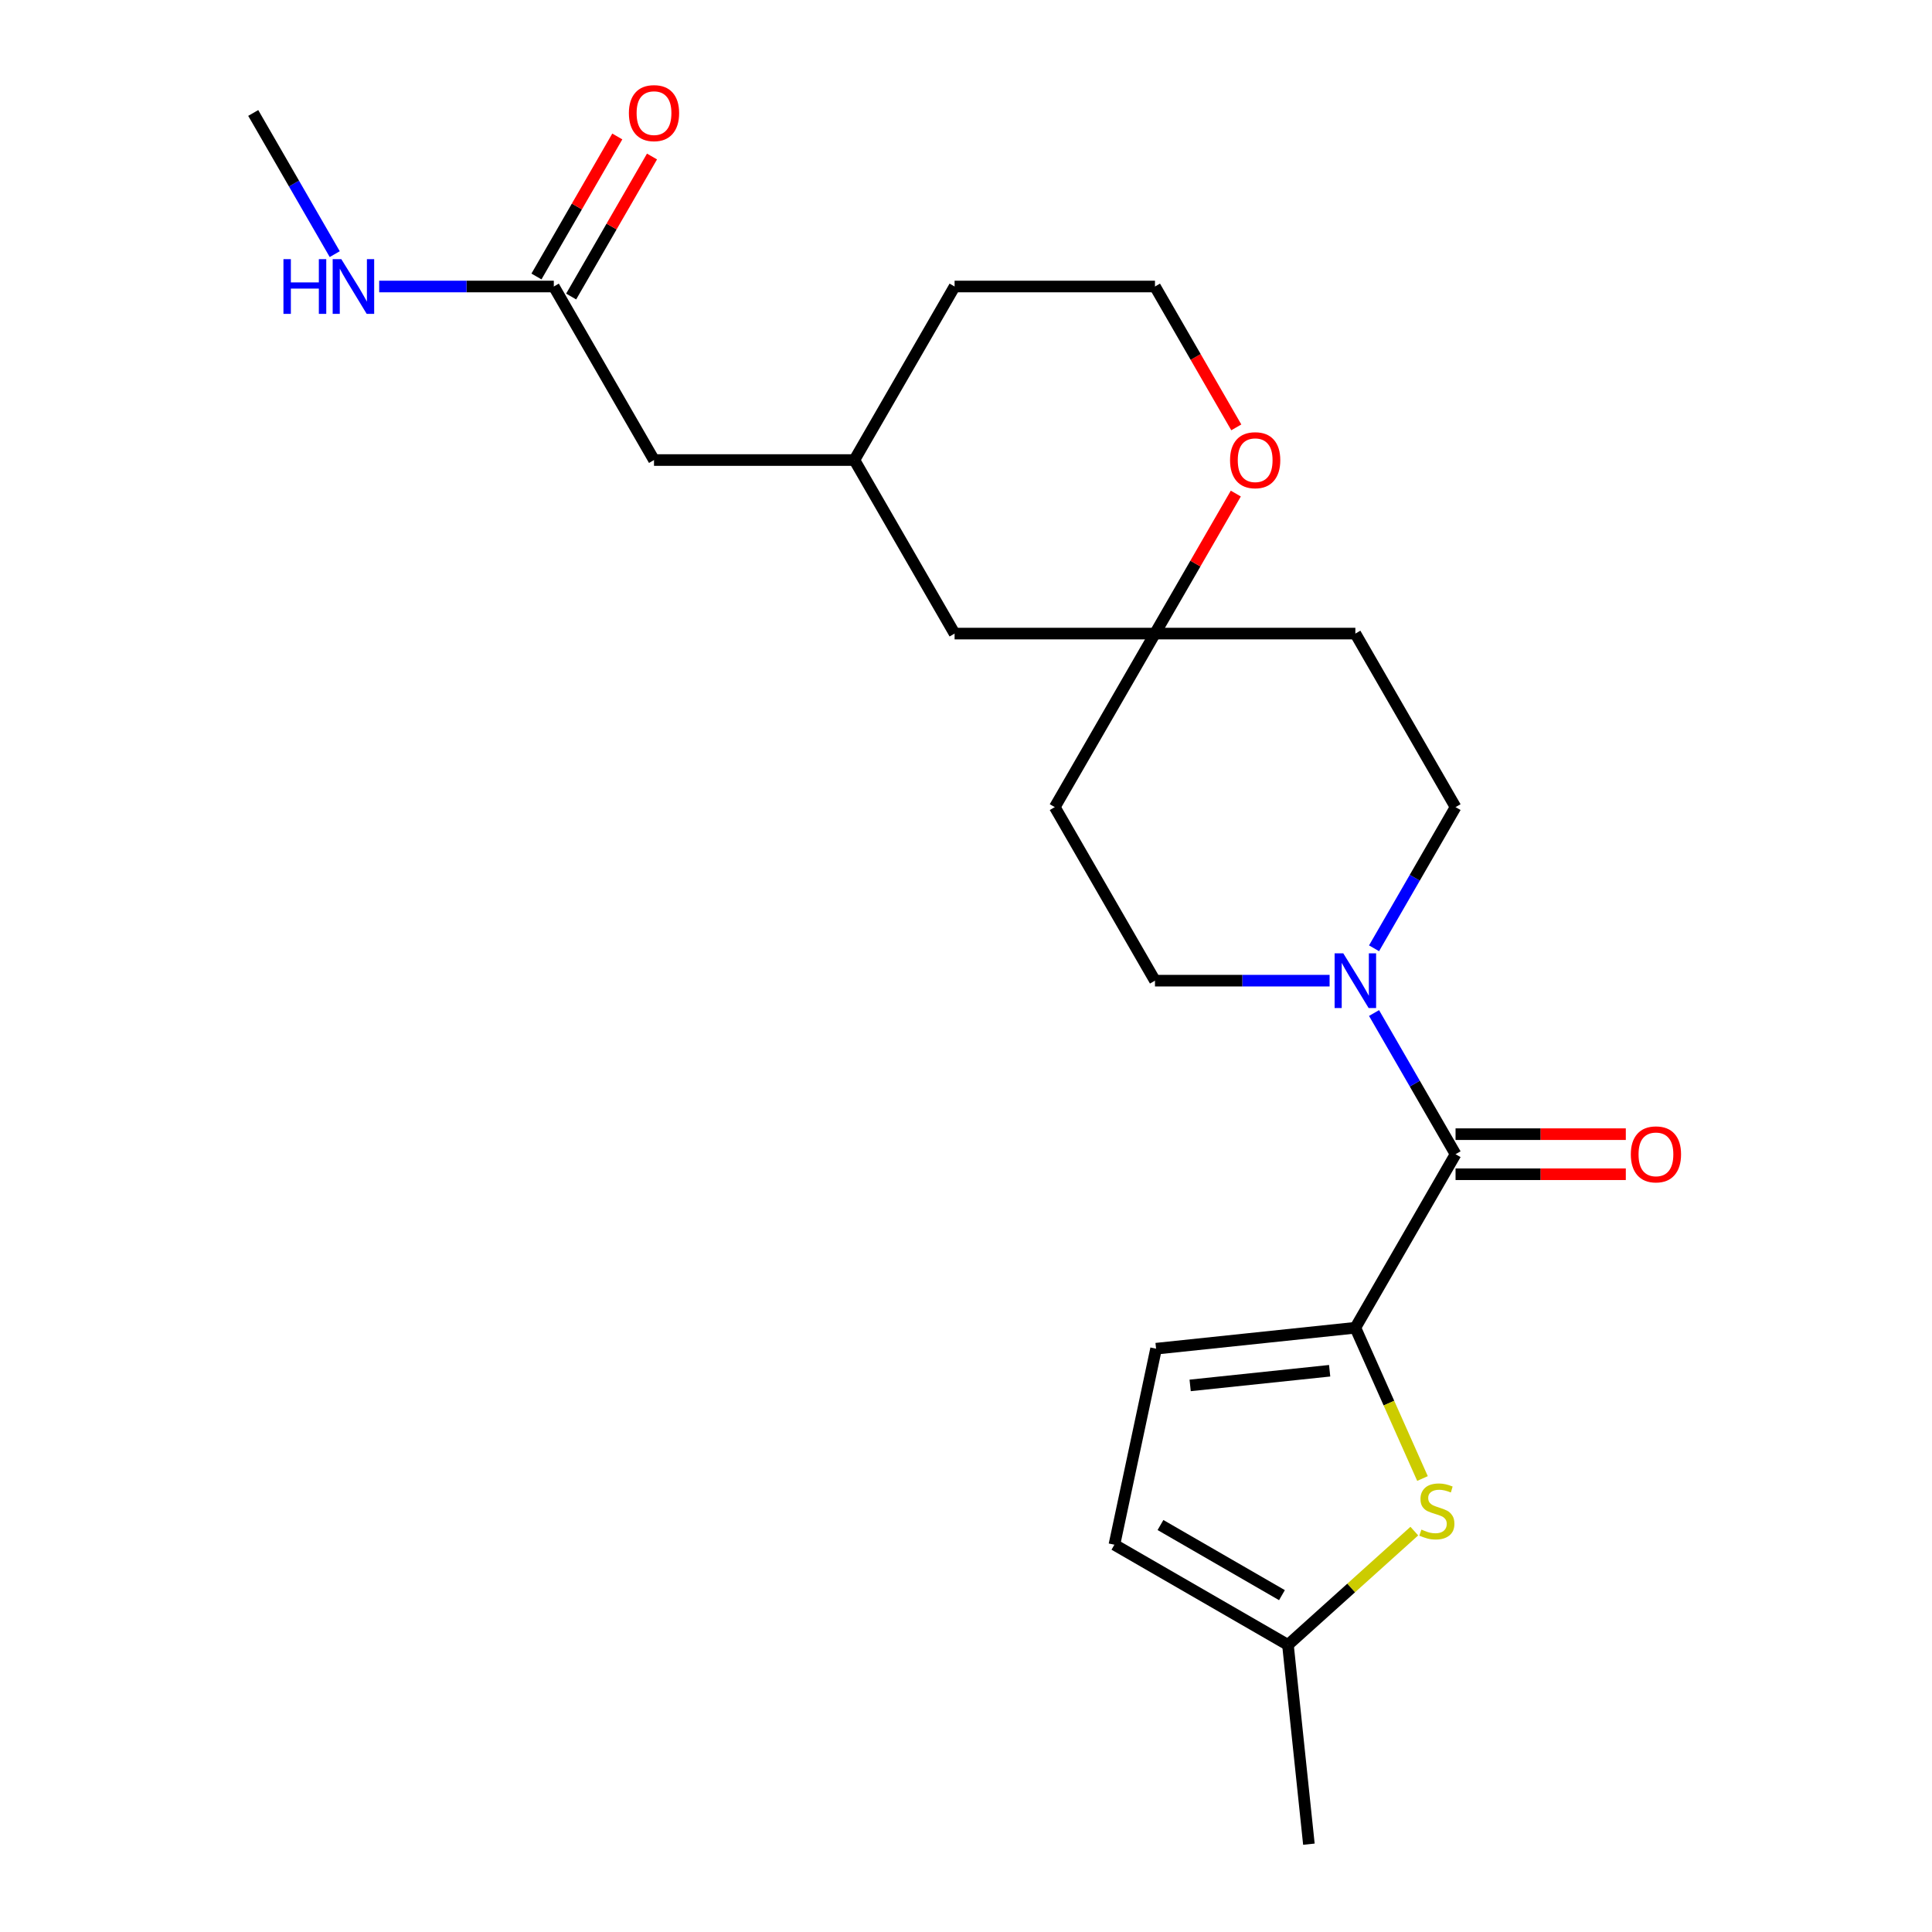 <?xml version='1.0' encoding='iso-8859-1'?>
<svg version='1.1' baseProfile='full'
              xmlns='http://www.w3.org/2000/svg'
                      xmlns:rdkit='http://www.rdkit.org/xml'
                      xmlns:xlink='http://www.w3.org/1999/xlink'
                  xml:space='preserve'
width='1000px' height='1000px' viewBox='0 0 1000 1000'>
<!-- END OF HEADER -->
<rect style='opacity:1.0;fill:#FFFFFF;stroke:none' width='1000' height='1000' x='0' y='0'> </rect>
<path class='bond-0' d='M 701.532,687.239 L 753.392,597.415' style='fill:none;fill-rule:evenodd;stroke:#000000;stroke-width:6px;stroke-linecap:butt;stroke-linejoin:miter;stroke-opacity:1' />
<path class='bond-1' d='M 701.532,687.239 L 718.905,726.259' style='fill:none;fill-rule:evenodd;stroke:#000000;stroke-width:6px;stroke-linecap:butt;stroke-linejoin:miter;stroke-opacity:1' />
<path class='bond-1' d='M 718.905,726.259 L 736.278,765.279' style='fill:none;fill-rule:evenodd;stroke:#CCCC00;stroke-width:6px;stroke-linecap:butt;stroke-linejoin:miter;stroke-opacity:1' />
<path class='bond-2' d='M 701.532,687.239 L 598.38,698.08' style='fill:none;fill-rule:evenodd;stroke:#000000;stroke-width:6px;stroke-linecap:butt;stroke-linejoin:miter;stroke-opacity:1' />
<path class='bond-2' d='M 688.228,709.495 L 616.021,717.084' style='fill:none;fill-rule:evenodd;stroke:#000000;stroke-width:6px;stroke-linecap:butt;stroke-linejoin:miter;stroke-opacity:1' />
<path class='bond-3' d='M 753.392,597.415 L 732.298,560.879' style='fill:none;fill-rule:evenodd;stroke:#000000;stroke-width:6px;stroke-linecap:butt;stroke-linejoin:miter;stroke-opacity:1' />
<path class='bond-3' d='M 732.298,560.879 L 711.204,524.344' style='fill:none;fill-rule:evenodd;stroke:#0000FF;stroke-width:6px;stroke-linecap:butt;stroke-linejoin:miter;stroke-opacity:1' />
<path class='bond-4' d='M 753.392,607.787 L 797.455,607.787' style='fill:none;fill-rule:evenodd;stroke:#000000;stroke-width:6px;stroke-linecap:butt;stroke-linejoin:miter;stroke-opacity:1' />
<path class='bond-4' d='M 797.455,607.787 L 841.519,607.787' style='fill:none;fill-rule:evenodd;stroke:#FF0000;stroke-width:6px;stroke-linecap:butt;stroke-linejoin:miter;stroke-opacity:1' />
<path class='bond-4' d='M 753.392,587.043 L 797.455,587.043' style='fill:none;fill-rule:evenodd;stroke:#000000;stroke-width:6px;stroke-linecap:butt;stroke-linejoin:miter;stroke-opacity:1' />
<path class='bond-4' d='M 797.455,587.043 L 841.519,587.043' style='fill:none;fill-rule:evenodd;stroke:#FF0000;stroke-width:6px;stroke-linecap:butt;stroke-linejoin:miter;stroke-opacity:1' />
<path class='bond-5' d='M 732.046,792.502 L 699.343,821.948' style='fill:none;fill-rule:evenodd;stroke:#CCCC00;stroke-width:6px;stroke-linecap:butt;stroke-linejoin:miter;stroke-opacity:1' />
<path class='bond-5' d='M 699.343,821.948 L 666.64,851.394' style='fill:none;fill-rule:evenodd;stroke:#000000;stroke-width:6px;stroke-linecap:butt;stroke-linejoin:miter;stroke-opacity:1' />
<path class='bond-6' d='M 711.204,490.838 L 732.298,454.302' style='fill:none;fill-rule:evenodd;stroke:#0000FF;stroke-width:6px;stroke-linecap:butt;stroke-linejoin:miter;stroke-opacity:1' />
<path class='bond-6' d='M 732.298,454.302 L 753.392,417.766' style='fill:none;fill-rule:evenodd;stroke:#000000;stroke-width:6px;stroke-linecap:butt;stroke-linejoin:miter;stroke-opacity:1' />
<path class='bond-7' d='M 688.199,507.591 L 643.005,507.591' style='fill:none;fill-rule:evenodd;stroke:#0000FF;stroke-width:6px;stroke-linecap:butt;stroke-linejoin:miter;stroke-opacity:1' />
<path class='bond-7' d='M 643.005,507.591 L 597.812,507.591' style='fill:none;fill-rule:evenodd;stroke:#000000;stroke-width:6px;stroke-linecap:butt;stroke-linejoin:miter;stroke-opacity:1' />
<path class='bond-8' d='M 598.38,698.08 L 576.816,799.534' style='fill:none;fill-rule:evenodd;stroke:#000000;stroke-width:6px;stroke-linecap:butt;stroke-linejoin:miter;stroke-opacity:1' />
<path class='bond-9' d='M 666.64,851.394 L 677.481,954.545' style='fill:none;fill-rule:evenodd;stroke:#000000;stroke-width:6px;stroke-linecap:butt;stroke-linejoin:miter;stroke-opacity:1' />
<path class='bond-10' d='M 666.64,851.394 L 576.816,799.534' style='fill:none;fill-rule:evenodd;stroke:#000000;stroke-width:6px;stroke-linecap:butt;stroke-linejoin:miter;stroke-opacity:1' />
<path class='bond-10' d='M 663.538,825.65 L 600.661,789.348' style='fill:none;fill-rule:evenodd;stroke:#000000;stroke-width:6px;stroke-linecap:butt;stroke-linejoin:miter;stroke-opacity:1' />
<path class='bond-11' d='M 597.812,327.942 L 545.952,417.766' style='fill:none;fill-rule:evenodd;stroke:#000000;stroke-width:6px;stroke-linecap:butt;stroke-linejoin:miter;stroke-opacity:1' />
<path class='bond-12' d='M 597.812,327.942 L 618.733,291.707' style='fill:none;fill-rule:evenodd;stroke:#000000;stroke-width:6px;stroke-linecap:butt;stroke-linejoin:miter;stroke-opacity:1' />
<path class='bond-12' d='M 618.733,291.707 L 639.653,255.471' style='fill:none;fill-rule:evenodd;stroke:#FF0000;stroke-width:6px;stroke-linecap:butt;stroke-linejoin:miter;stroke-opacity:1' />
<path class='bond-13' d='M 597.812,327.942 L 494.092,327.942' style='fill:none;fill-rule:evenodd;stroke:#000000;stroke-width:6px;stroke-linecap:butt;stroke-linejoin:miter;stroke-opacity:1' />
<path class='bond-14' d='M 597.812,327.942 L 701.532,327.942' style='fill:none;fill-rule:evenodd;stroke:#000000;stroke-width:6px;stroke-linecap:butt;stroke-linejoin:miter;stroke-opacity:1' />
<path class='bond-15' d='M 286.652,148.294 L 338.512,238.118' style='fill:none;fill-rule:evenodd;stroke:#000000;stroke-width:6px;stroke-linecap:butt;stroke-linejoin:miter;stroke-opacity:1' />
<path class='bond-16' d='M 295.635,153.48 L 316.555,117.245' style='fill:none;fill-rule:evenodd;stroke:#000000;stroke-width:6px;stroke-linecap:butt;stroke-linejoin:miter;stroke-opacity:1' />
<path class='bond-16' d='M 316.555,117.245 L 337.476,81.009' style='fill:none;fill-rule:evenodd;stroke:#FF0000;stroke-width:6px;stroke-linecap:butt;stroke-linejoin:miter;stroke-opacity:1' />
<path class='bond-16' d='M 277.67,143.108 L 298.59,106.873' style='fill:none;fill-rule:evenodd;stroke:#000000;stroke-width:6px;stroke-linecap:butt;stroke-linejoin:miter;stroke-opacity:1' />
<path class='bond-16' d='M 298.59,106.873 L 319.511,70.637' style='fill:none;fill-rule:evenodd;stroke:#FF0000;stroke-width:6px;stroke-linecap:butt;stroke-linejoin:miter;stroke-opacity:1' />
<path class='bond-17' d='M 286.652,148.294 L 241.459,148.294' style='fill:none;fill-rule:evenodd;stroke:#000000;stroke-width:6px;stroke-linecap:butt;stroke-linejoin:miter;stroke-opacity:1' />
<path class='bond-17' d='M 241.459,148.294 L 196.265,148.294' style='fill:none;fill-rule:evenodd;stroke:#0000FF;stroke-width:6px;stroke-linecap:butt;stroke-linejoin:miter;stroke-opacity:1' />
<path class='bond-18' d='M 753.392,417.766 L 701.532,327.942' style='fill:none;fill-rule:evenodd;stroke:#000000;stroke-width:6px;stroke-linecap:butt;stroke-linejoin:miter;stroke-opacity:1' />
<path class='bond-19' d='M 597.812,507.591 L 545.952,417.766' style='fill:none;fill-rule:evenodd;stroke:#000000;stroke-width:6px;stroke-linecap:butt;stroke-linejoin:miter;stroke-opacity:1' />
<path class='bond-20' d='M 639.907,221.205 L 618.86,184.75' style='fill:none;fill-rule:evenodd;stroke:#FF0000;stroke-width:6px;stroke-linecap:butt;stroke-linejoin:miter;stroke-opacity:1' />
<path class='bond-20' d='M 618.86,184.75 L 597.812,148.294' style='fill:none;fill-rule:evenodd;stroke:#000000;stroke-width:6px;stroke-linecap:butt;stroke-linejoin:miter;stroke-opacity:1' />
<path class='bond-21' d='M 338.512,238.118 L 442.232,238.118' style='fill:none;fill-rule:evenodd;stroke:#000000;stroke-width:6px;stroke-linecap:butt;stroke-linejoin:miter;stroke-opacity:1' />
<path class='bond-22' d='M 494.092,327.942 L 442.232,238.118' style='fill:none;fill-rule:evenodd;stroke:#000000;stroke-width:6px;stroke-linecap:butt;stroke-linejoin:miter;stroke-opacity:1' />
<path class='bond-23' d='M 173.26,131.541 L 152.166,95.006' style='fill:none;fill-rule:evenodd;stroke:#0000FF;stroke-width:6px;stroke-linecap:butt;stroke-linejoin:miter;stroke-opacity:1' />
<path class='bond-23' d='M 152.166,95.006 L 131.072,58.47' style='fill:none;fill-rule:evenodd;stroke:#000000;stroke-width:6px;stroke-linecap:butt;stroke-linejoin:miter;stroke-opacity:1' />
<path class='bond-24' d='M 442.232,238.118 L 494.092,148.294' style='fill:none;fill-rule:evenodd;stroke:#000000;stroke-width:6px;stroke-linecap:butt;stroke-linejoin:miter;stroke-opacity:1' />
<path class='bond-25' d='M 597.812,148.294 L 494.092,148.294' style='fill:none;fill-rule:evenodd;stroke:#000000;stroke-width:6px;stroke-linecap:butt;stroke-linejoin:miter;stroke-opacity:1' />
<path  class='atom-2' d='M 735.719 791.712
Q 736.039 791.832, 737.359 792.392
Q 738.679 792.952, 740.119 793.312
Q 741.599 793.632, 743.039 793.632
Q 745.719 793.632, 747.279 792.352
Q 748.839 791.032, 748.839 788.752
Q 748.839 787.192, 748.039 786.232
Q 747.279 785.272, 746.079 784.752
Q 744.879 784.232, 742.879 783.632
Q 740.359 782.872, 738.839 782.152
Q 737.359 781.432, 736.279 779.912
Q 735.239 778.392, 735.239 775.832
Q 735.239 772.272, 737.639 770.072
Q 740.079 767.872, 744.879 767.872
Q 748.159 767.872, 751.879 769.432
L 750.959 772.512
Q 747.559 771.112, 744.999 771.112
Q 742.239 771.112, 740.719 772.272
Q 739.199 773.392, 739.239 775.352
Q 739.239 776.872, 739.999 777.792
Q 740.799 778.712, 741.919 779.232
Q 743.079 779.752, 744.999 780.352
Q 747.559 781.152, 749.079 781.952
Q 750.599 782.752, 751.679 784.392
Q 752.799 785.992, 752.799 788.752
Q 752.799 792.672, 750.159 794.792
Q 747.559 796.872, 743.199 796.872
Q 740.679 796.872, 738.759 796.312
Q 736.879 795.792, 734.639 794.872
L 735.719 791.712
' fill='#CCCC00'/>
<path  class='atom-3' d='M 695.272 493.431
L 704.552 508.431
Q 705.472 509.911, 706.952 512.591
Q 708.432 515.271, 708.512 515.431
L 708.512 493.431
L 712.272 493.431
L 712.272 521.751
L 708.392 521.751
L 698.432 505.351
Q 697.272 503.431, 696.032 501.231
Q 694.832 499.031, 694.472 498.351
L 694.472 521.751
L 690.792 521.751
L 690.792 493.431
L 695.272 493.431
' fill='#0000FF'/>
<path  class='atom-11' d='M 844.112 597.495
Q 844.112 590.695, 847.472 586.895
Q 850.832 583.095, 857.112 583.095
Q 863.392 583.095, 866.752 586.895
Q 870.112 590.695, 870.112 597.495
Q 870.112 604.375, 866.712 608.295
Q 863.312 612.175, 857.112 612.175
Q 850.872 612.175, 847.472 608.295
Q 844.112 604.415, 844.112 597.495
M 857.112 608.975
Q 861.432 608.975, 863.752 606.095
Q 866.112 603.175, 866.112 597.495
Q 866.112 591.935, 863.752 589.135
Q 861.432 586.295, 857.112 586.295
Q 852.792 586.295, 850.432 589.095
Q 848.112 591.895, 848.112 597.495
Q 848.112 603.215, 850.432 606.095
Q 852.792 608.975, 857.112 608.975
' fill='#FF0000'/>
<path  class='atom-12' d='M 636.672 238.198
Q 636.672 231.398, 640.032 227.598
Q 643.392 223.798, 649.672 223.798
Q 655.952 223.798, 659.312 227.598
Q 662.672 231.398, 662.672 238.198
Q 662.672 245.078, 659.272 248.998
Q 655.872 252.878, 649.672 252.878
Q 643.432 252.878, 640.032 248.998
Q 636.672 245.118, 636.672 238.198
M 649.672 249.678
Q 653.992 249.678, 656.312 246.798
Q 658.672 243.878, 658.672 238.198
Q 658.672 232.638, 656.312 229.838
Q 653.992 226.998, 649.672 226.998
Q 645.352 226.998, 642.992 229.798
Q 640.672 232.598, 640.672 238.198
Q 640.672 243.918, 642.992 246.798
Q 645.352 249.678, 649.672 249.678
' fill='#FF0000'/>
<path  class='atom-15' d='M 325.512 58.55
Q 325.512 51.75, 328.872 47.95
Q 332.232 44.15, 338.512 44.15
Q 344.792 44.15, 348.152 47.95
Q 351.512 51.75, 351.512 58.55
Q 351.512 65.43, 348.112 69.35
Q 344.712 73.23, 338.512 73.23
Q 332.272 73.23, 328.872 69.35
Q 325.512 65.47, 325.512 58.55
M 338.512 70.03
Q 342.832 70.03, 345.152 67.15
Q 347.512 64.23, 347.512 58.55
Q 347.512 52.99, 345.152 50.19
Q 342.832 47.35, 338.512 47.35
Q 334.192 47.35, 331.832 50.15
Q 329.512 52.95, 329.512 58.55
Q 329.512 64.27, 331.832 67.15
Q 334.192 70.03, 338.512 70.03
' fill='#FF0000'/>
<path  class='atom-18' d='M 146.712 134.134
L 150.552 134.134
L 150.552 146.174
L 165.032 146.174
L 165.032 134.134
L 168.872 134.134
L 168.872 162.454
L 165.032 162.454
L 165.032 149.374
L 150.552 149.374
L 150.552 162.454
L 146.712 162.454
L 146.712 134.134
' fill='#0000FF'/>
<path  class='atom-18' d='M 176.672 134.134
L 185.952 149.134
Q 186.872 150.614, 188.352 153.294
Q 189.832 155.974, 189.912 156.134
L 189.912 134.134
L 193.672 134.134
L 193.672 162.454
L 189.792 162.454
L 179.832 146.054
Q 178.672 144.134, 177.432 141.934
Q 176.232 139.734, 175.872 139.054
L 175.872 162.454
L 172.192 162.454
L 172.192 134.134
L 176.672 134.134
' fill='#0000FF'/>
</svg>
